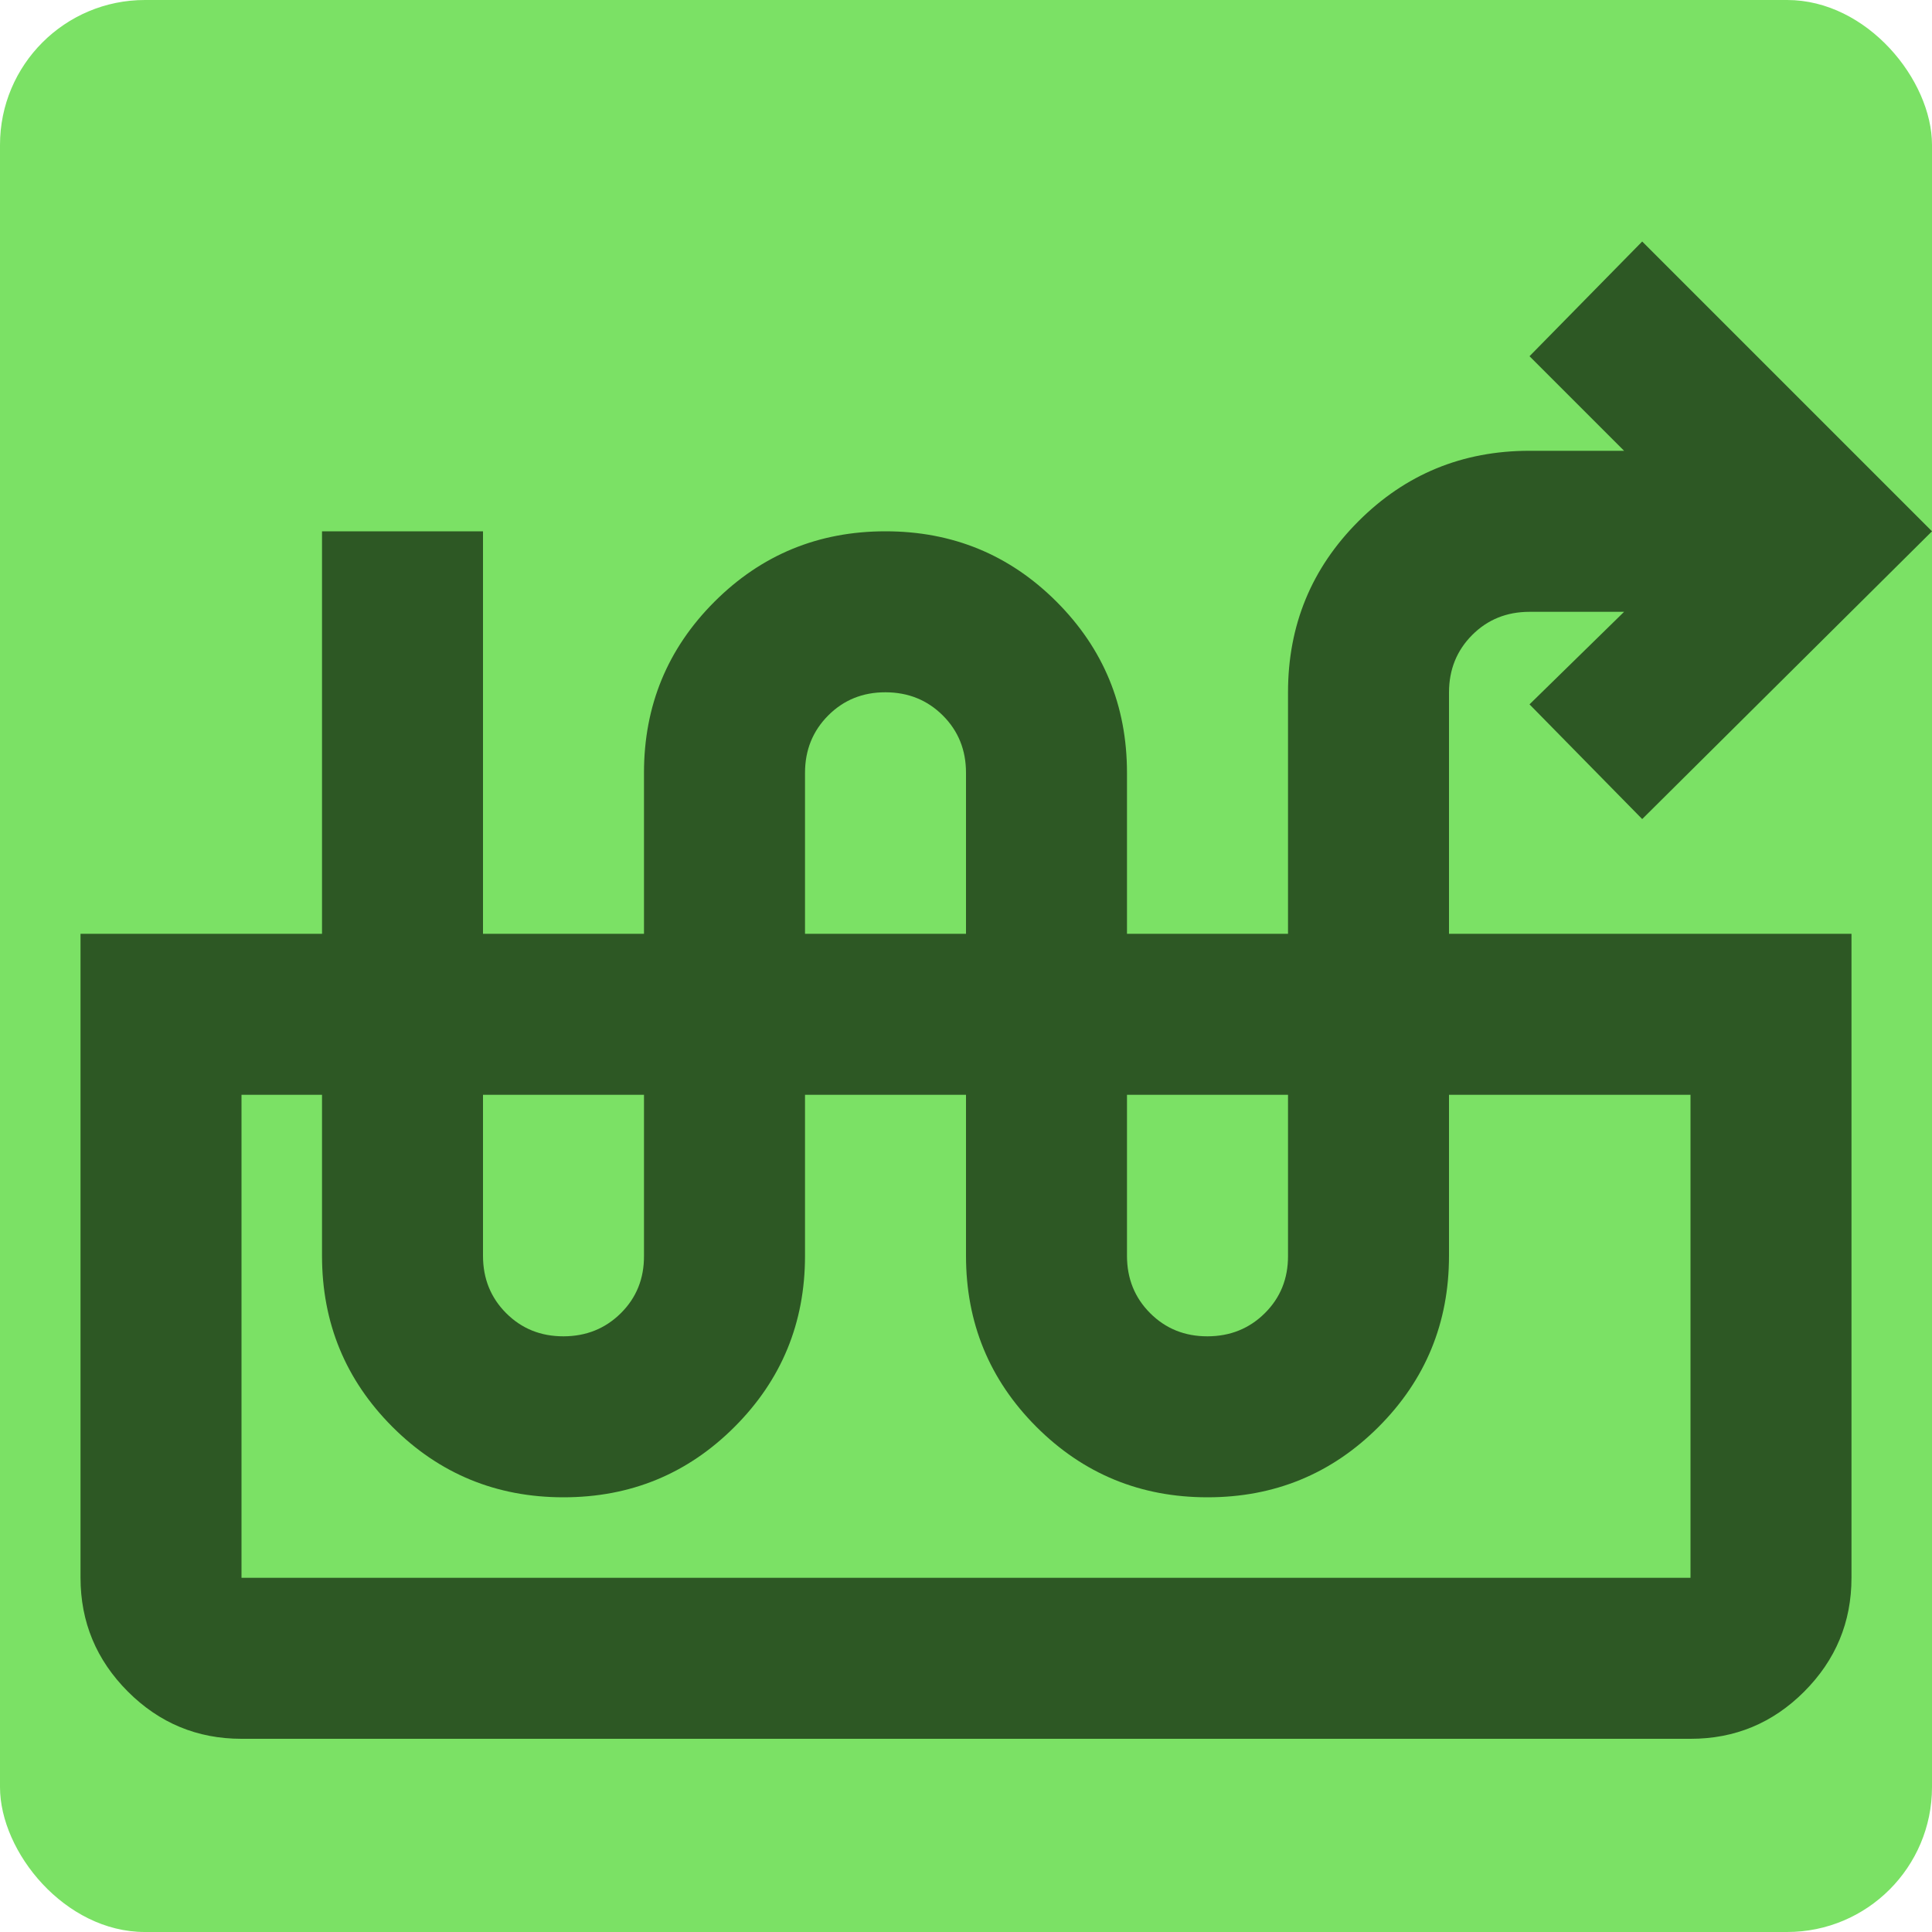 <svg width="40" height="40" viewBox="0 0 40 40" fill="none" xmlns="http://www.w3.org/2000/svg">
<rect width="40" height="40" rx="3" fill="#7BE165"/>
<path d="M11.667 31C10.278 31 9.097 30.514 8.125 29.542C7.153 28.569 6.667 27.389 6.667 26V11H10V26C10 26.472 10.16 26.868 10.48 27.188C10.8 27.508 11.196 27.668 11.667 27.667C12.138 27.666 12.534 27.506 12.855 27.187C13.176 26.868 13.336 26.472 13.333 26V16C13.333 14.611 13.819 13.431 14.792 12.458C15.764 11.486 16.945 11 18.333 11C19.722 11 20.903 11.486 21.875 12.458C22.847 13.431 23.333 14.611 23.333 16V26C23.333 26.472 23.493 26.868 23.813 27.188C24.133 27.508 24.529 27.668 25 27.667C25.471 27.666 25.867 27.506 26.188 27.187C26.509 26.868 26.669 26.472 26.667 26V14.333C26.667 12.944 27.153 11.764 28.125 10.792C29.097 9.819 30.278 9.333 31.667 9.333H33.625L31.667 7.375L34 5L40 11L34 16.958L31.667 14.583L33.625 12.667H31.667C31.195 12.667 30.799 12.827 30.48 13.147C30.161 13.467 30.001 13.862 30 14.333V26C30 27.389 29.514 28.569 28.542 29.542C27.57 30.514 26.389 31 25 31C23.611 31 22.431 30.514 21.458 29.542C20.486 28.569 20 27.389 20 26V16C20 15.528 19.84 15.132 19.52 14.813C19.2 14.494 18.805 14.334 18.333 14.333C17.862 14.332 17.467 14.492 17.147 14.813C16.827 15.134 16.667 15.53 16.667 16V26C16.667 27.389 16.181 28.569 15.208 29.542C14.236 30.514 13.056 31 11.667 31ZM5 36C4.083 36 3.299 35.674 2.647 35.022C1.995 34.369 1.668 33.584 1.667 32.667V19.333H38.333V32.667C38.333 33.583 38.007 34.368 37.355 35.022C36.703 35.675 35.918 36.001 35 36H5ZM5 32.667H35V22.667H5V32.667Z" fill="#2D5824"/>
</svg>

